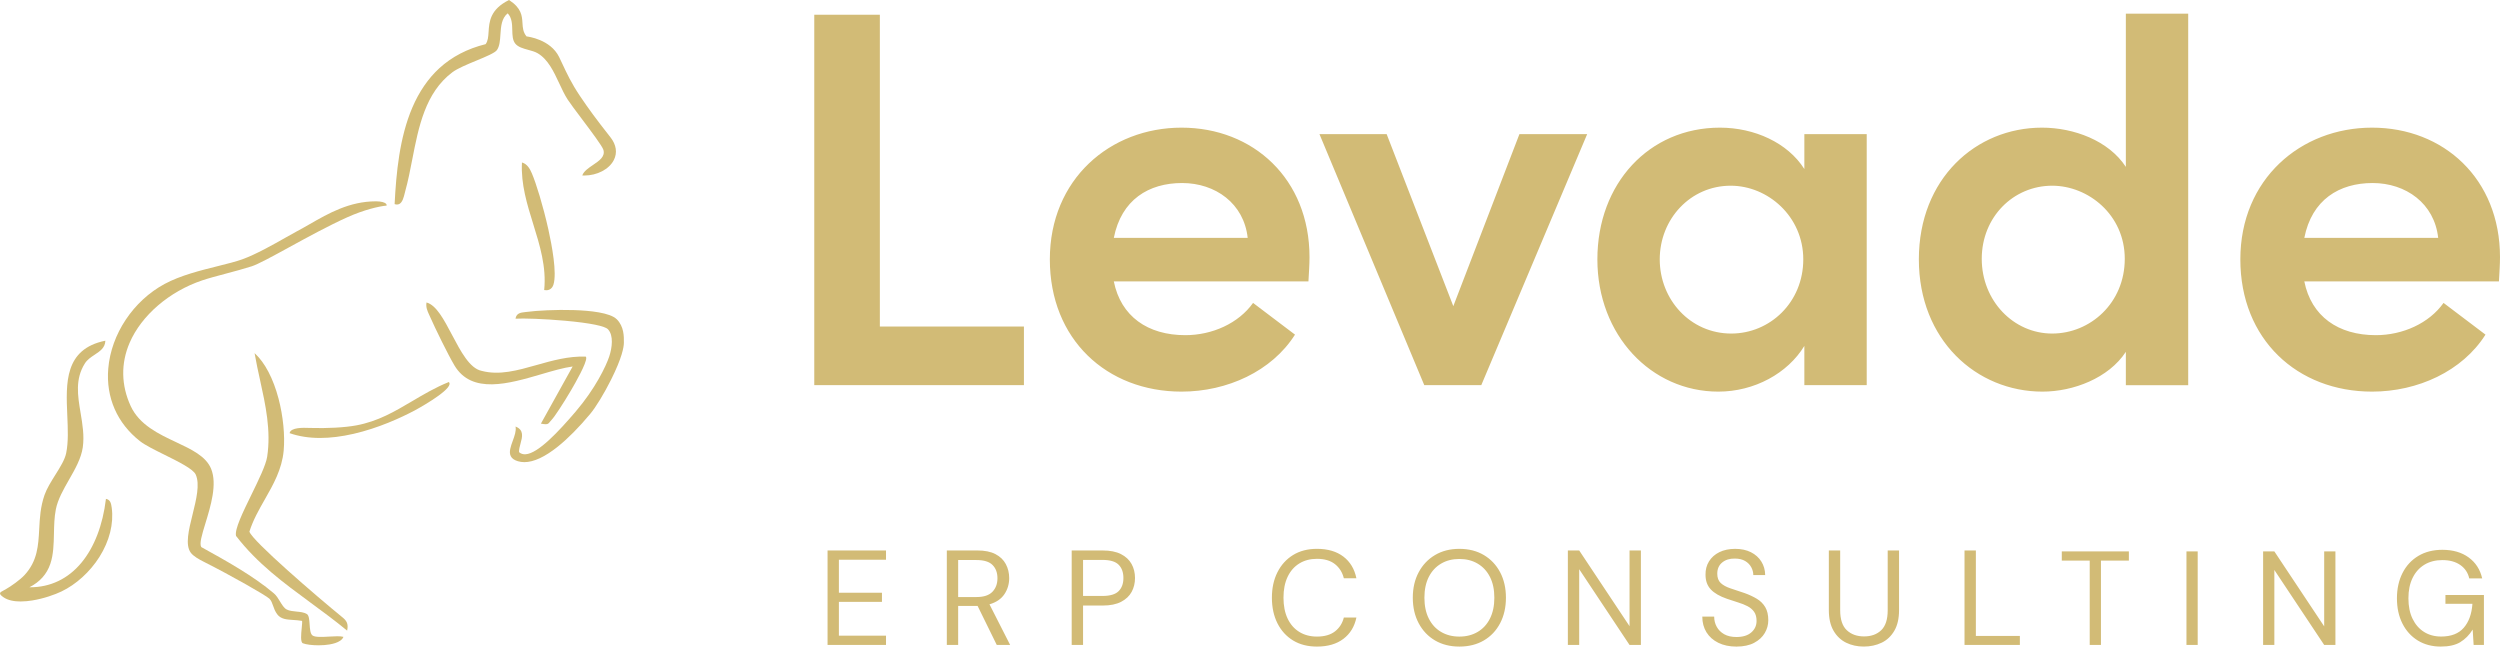 <svg xmlns="http://www.w3.org/2000/svg" id="Ebene_2" data-name="Ebene 2" viewBox="0 0 1905.03 492.69"><defs><style>      .cls-1 {        fill: #d2bb76;      }    </style></defs><g id="Ebene_1-2" data-name="Ebene 1"><g><g><path class="cls-1" d="M250.92,485.09c-5.15.29-10.48.59-12.61-.74-1.86-1.15-2.13-4.93-2.38-8.59-.25-3.53-.48-6.86-2.1-7.86-2.14-1.31-5.08-1.6-7.93-1.87-2.63-.26-5.35-.52-7.43-1.59-2.01-1.03-3.52-3.52-5.13-6.16-1.34-2.21-2.73-4.49-4.49-6-15.52-13.33-37.67-25.57-55.48-35.41-1.58-2.56.5-9.38,3.14-18.01,4.07-13.32,9.13-29.9,4.37-41.6-3.91-9.61-15-14.82-26.75-20.35-13.09-6.15-27.92-13.13-34.54-27.48-7.3-15.84-7.58-32.52-.81-48.22,8.99-20.86,30.18-39.08,55.3-47.55,4.74-1.6,11.16-3.31,17.95-5.12,6.79-1.81,13.82-3.68,19.81-5.61,4.82-1.55,15.73-7.51,28.35-14.42,14.23-7.79,30.37-16.61,44.53-22.97,12.56-5.64,23.91-8.31,29.81-8.87h.08s.01-.09.01-.09c.08-.39-.05-.79-.35-1.17-1.03-1.26-3.86-1.98-7.76-1.99h-.08c-20.12,0-36.17,9.21-50.33,17.34-3.45,1.98-6.72,3.86-9.94,5.55-2.07,1.08-4.88,2.68-8.14,4.53-9.66,5.48-22.89,12.99-33.37,16.76-4.93,1.78-11.53,3.42-18.52,5.16-13.42,3.34-28.64,7.12-40.71,13.63-23.85,12.87-40.69,38.16-42.91,64.42-1.86,22.06,6.74,41.73,24.22,55.4,3.84,3,10.99,6.55,18.56,10.3,10.78,5.35,21.93,10.87,23.85,15.09,3.33,7.35.43,19.03-2.37,30.34-2.97,11.99-5.77,23.31-1.38,29.24,2.03,2.73,6.43,5.16,10.05,6.97,20.72,10.43,47.42,25.64,49.87,28.08,1.42,1.42,2.06,3.25,2.8,5.37.69,1.99,1.48,4.24,3.09,6.42,2.8,3.8,7.16,4.08,12.21,4.4,2.15.14,4.36.28,6.68.69.37.07.08,2.96-.15,5.29-.49,4.9-1.09,11.01.85,11.78,2.45.97,7.13,1.55,11.94,1.55,1.52,0,3.05-.06,4.53-.18,4.58-.37,12.54-1.66,14.41-6.14l.05-.11-.12-.03c-2.3-.66-6.37-.43-10.67-.19Z"></path><path class="cls-1" d="M302.51,155.85c.68,0,1.3-.16,1.86-.47,2.36-1.31,3.31-5.15,4.06-8.24.16-.65.31-1.26.46-1.82,2.06-7.4,3.59-15.24,5.2-23.54,4.89-25.13,9.94-51.11,30.58-66.68,3.88-2.92,11.21-5.97,18.3-8.9,7.28-3.02,14.15-5.87,15.7-8.06,2.07-2.95,2.36-7.25,2.66-11.81.41-6.1.83-12.41,5.54-16.18,3.26,3.44,3.38,8.18,3.49,12.77.1,3.97.19,7.72,2.31,10.34,2.13,2.63,6.05,3.7,9.85,4.73,2.53.69,5.15,1.4,7.15,2.57,7.94,4.64,12.27,13.94,16.47,22.94,2.08,4.45,4.04,8.66,6.4,12.31,1.84,2.84,6.08,8.49,10.58,14.47,7.45,9.92,15.9,21.16,16.69,23.92,1.47,5.15-3.12,8.25-7.97,11.54-3.4,2.3-6.92,4.68-8.09,7.83l-.05.14h.15c.46.03.93.04,1.39.04,9.75,0,18.87-4.72,22.5-11.77,2.83-5.5,1.93-11.65-2.53-17.33-10.92-13.9-16.58-21.57-23.31-31.58-6.45-9.6-10.06-17.35-13.26-24.19-.89-1.91-1.73-3.71-2.59-5.45-6.61-13.46-23.8-15.57-24.8-15.68-2.67-3.19-2.88-6.56-3.11-10.13-.35-5.61-.72-11.42-10.19-17.59l-.05-.03-.05.03c-14.42,7.12-15.04,16.6-15.53,24.21-.25,3.78-.46,7.05-2.27,9.41-13.89,3.43-25.76,9.61-35.3,18.37-8.44,7.76-15.35,17.82-20.52,29.9-9.81,22.91-12.33,50.03-13.51,73.53v.08s.07.02.07.02c.61.2,1.18.3,1.72.3Z"></path><path class="cls-1" d="M80.83,380.16l-.11-.02v.11c-2.4,19.94-8.87,36.75-18.71,48.59-10.16,12.23-23.64,18.67-39.04,18.67-.19,0-.38,0-.56,0,8.04-4.13,13.25-9.96,15.93-17.82,2.43-7.13,2.6-15.28,2.77-23.16.13-6.15.27-12.5,1.45-18.44,1.52-7.64,5.85-15.21,10.04-22.54,4.58-8.01,9.32-16.3,10.5-24.8,1.21-8.73-.25-17.51-1.67-25.99-2.22-13.29-4.32-25.84,3.25-37.84,1.83-2.89,4.69-4.79,7.47-6.63,4.06-2.69,7.9-5.23,8.13-10.54v-.14s-.13.03-.13.03c-31.09,6.38-29.96,32.13-28.87,57.03.45,10.33.88,20.08-.84,28.56-1.02,5.05-4.56,10.69-8.31,16.67-3.17,5.06-6.45,10.3-8.2,15.29-3.15,9-3.61,17.63-4.05,25.97-.66,12.52-1.29,24.34-11.22,35.08-3.29,3.56-10.09,8.43-14.49,10.91-.52.29-1.02.55-1.46.78-1.54.8-2.65,1.38-2.7,2.22-.05.73.7,1.59,2.5,2.87,3.52,2.5,8.38,3.31,13.19,3.31,3.09,0,6.17-.33,8.85-.77,8.86-1.43,17.33-4.48,22.3-6.86,11.18-5.35,21.71-14.92,28.88-26.25,7.69-12.16,11.03-25.47,9.41-37.5-.47-3.45-1.08-6.14-4.31-6.78Z"></path><path class="cls-1" d="M260.99,470.45c-19.46-15.86-69.06-58.52-70.93-65.36,2.74-8.73,7.31-16.76,11.73-24.52,6.42-11.27,13.06-22.93,14.37-37.11,1.06-11.48-.39-26.28-3.88-39.59-4.02-15.31-10.43-27.58-18.05-34.54l-.23-.21.05.31c1.17,6.79,2.68,13.66,4.14,20.31,4.15,18.87,8.43,38.39,5.39,58.3-.97,6.34-6.54,17.75-11.93,28.79-6.68,13.67-12.98,26.58-11.8,31.53l.02.04c16.21,21.02,36.07,35.62,57.09,51.07,9.07,6.67,18.45,13.56,27.4,20.96l.14.11.04-.17c1.08-5-.48-7.42-3.54-9.91Z"></path><path class="cls-1" d="M469.97,243.3c-5.03-5.08-20.57-6.62-32.72-7.01-13.48-.44-28.58.39-35.94,1.4-.42.06-.86.11-1.29.15-3.16.35-6.43.71-7.18,4.87l-.02.14h.14c5.39-.4,21.76.13,37.53,1.55,19.18,1.72,30.87,4.09,32.93,6.68,4.13,4.58,3.12,13.66.81,20.62-2.44,7.32-10.59,24.44-25.71,42.1-12.63,14.76-28.37,31.78-38.08,32.37-1.94.12-3.6-.44-4.94-1.65-.09-1.97.53-4.26,1.13-6.47,1.38-5.06,2.81-10.3-3.61-12.96l-.18-.08.04.19c.58,3.16-.8,6.97-2.14,10.66-1.6,4.41-3.11,8.59-1.53,11.74.89,1.77,2.66,3.03,5.43,3.86,1.55.47,3.19.7,4.91.7,7.14,0,15.72-3.99,25.62-11.92,7.71-6.18,16-14.56,24.63-24.91,4.25-5.09,10.62-15.55,15.85-26.02,8.41-16.82,9.72-24.82,9.75-28.09.05-4.91.13-12.33-5.4-17.92Z"></path><path class="cls-1" d="M436.37,279.26l-24.12,43.42-.07.13.15.03c1.53.28,2.63.42,3.46.42,1.81,0,2.31-.64,3.19-1.77.38-.48.81-1.03,1.44-1.67,2.08-2.08,8.83-12.37,14.76-22.47,3.51-5.99,11.67-20.38,11.54-24.57-.01-.47-.14-.81-.36-1.01l-.03-.02h-.04c-13.08-.48-25.48,3.03-37.46,6.42-14.55,4.12-28.29,8.01-41.84,4.43-9.07-1.87-15.89-14.8-22.49-27.31-6.17-11.7-11.99-22.74-19.38-24.76l-.11-.03-.02.12c-.59,3.55.71,6.38,2.09,9.37.2.44.4.88.6,1.32,4.05,9.17,13.65,28.81,18.62,37.16,13.22,22.21,41.39,13.95,66.25,6.67,8.67-2.54,16.86-4.94,23.84-5.87Z"></path><path class="cls-1" d="M342.03,291.1l-.07.03c-10.22,4.13-19.16,9.41-27.8,14.52-13.41,7.93-26.07,15.42-42.7,18.51-8.8,1.63-22.01,2.35-35.34,1.94l-.63-.02c-4.15-.15-13.86-.51-14.79,3.9l-.02.09.09.03c6.92,2.42,14.65,3.63,23.12,3.63,7.9,0,16.45-1.05,25.59-3.16,18.81-4.33,35.77-12.11,46.69-17.88.25-.13,25.39-13.74,26.39-19.9.1-.65-.06-1.2-.48-1.64l-.05-.05Z"></path><path class="cls-1" d="M414.66,221l.1.02c.51.1,1.01.15,1.49.15,2.61,0,4.61-1.53,5.48-4.27,2.8-8.87-1.23-30.16-3.87-42.06-4.05-18.2-9.37-35.22-12.52-42.61-1.41-3.33-3.53-7.29-7.48-8.38l-.13-.03v.13c-.86,16.35,3.96,31.89,8.63,46.92,4.97,16.01,10.11,32.57,8.32,50.04v.1Z"></path></g><path class="cls-1" d="M1755.92,181.25c5.73-29.09,26.63-41.78,52.03-41.78s47.11,15.57,49.97,41.78h-102ZM1905.03,196c0-59.81-43.01-98.73-97.49-98.73s-100.37,39.32-100.37,100.37,43.43,100.78,100.37,100.78c34.82,0,68.82-15.57,86.43-43.43l-31.95-24.17c-11.06,15.57-31.14,24.58-51.62,24.58-28.67,0-49.15-14.34-54.48-40.96h148.3c.4-6.97.81-13.11.81-18.44M1563.79,254.17c-29.49,0-53.67-24.99-53.67-56.94s24.17-55.72,53.67-55.72c27.45,0,55.31,22.12,55.31,55.72s-26.22,56.94-55.31,56.94M1619.92,127.17c-13.11-20.07-39.74-29.9-63.91-29.9-50.39,0-93.82,38.91-93.82,100.37s43.84,100.78,94.23,100.78c23.35,0,50.38-10.24,63.5-30.32v25.41h47.52V10.39h-47.52v116.79ZM1319.23,254.17c-31.13,0-54.49-25.81-54.49-56.53s23.35-56.13,54.08-56.13c28.27,0,55.3,23.35,55.3,56.13s-25.4,56.53-54.89,56.53M1374.94,128.81c-12.69-20.07-38.1-31.54-64.32-31.54-54.07,0-93.4,42.6-93.4,100.37s40.96,100.78,92.18,100.78c27.44,0,52.85-13.93,65.54-34.83v29.91h47.52V102.19h-47.52v26.63ZM1107.44,233.28l-50.8-131.09h-51.2l79.88,191.31h43.43l80.7-191.31h-51.62l-50.38,131.09ZM848.74,181.25c5.74-29.09,26.63-41.78,52.03-41.78s47.11,15.57,49.98,41.78h-102.01ZM997.86,196c0-59.81-43.02-98.73-97.5-98.73s-100.37,39.32-100.37,100.37,43.43,100.78,100.37,100.78c34.83,0,68.82-15.57,86.44-43.43l-31.95-24.17c-11.06,15.57-31.13,24.58-51.62,24.58-28.68,0-49.16-14.34-54.49-40.96h148.3c.41-6.97.82-13.11.82-18.44M670.46,11.24h-49.98v282.26h159.77v-44.66h-109.79V11.24Z"></path><path class="cls-1" d="M1874.75,489.32c3.73-2.24,6.89-5.43,9.47-9.57l.72,11.72h7.84v-38.09h-29.33v6.72h20.57c-.54,7.74-2.75,13.83-6.62,18.28-3.87,4.45-9.61,6.67-17.21,6.67-4.96,0-9.31-1.17-13.04-3.51-3.73-2.34-6.65-5.69-8.76-10.04-2.1-4.34-3.15-9.53-3.15-15.58s1.07-11.24,3.21-15.58c2.13-4.35,5.14-7.69,9.01-10.04,3.87-2.34,8.42-3.51,13.65-3.51,5.57,0,10.13,1.26,13.7,3.77,3.57,2.51,5.83,5.91,6.78,10.19h9.87c-1.56-6.79-5.01-12.12-10.33-15.99-5.33-3.87-12-5.8-20.01-5.8-7.06,0-13.19,1.56-18.38,4.68-5.2,3.13-9.2,7.47-12.02,13.04-2.82,5.57-4.23,11.98-4.23,19.25s1.39,13.66,4.17,19.2c2.79,5.53,6.69,9.84,11.72,12.94,5.03,3.09,10.86,4.63,17.52,4.63,6.17,0,11.13-1.12,14.87-3.36M1733.08,491.46v-57.13l37.98,57.13h8.56v-71.29h-8.56v57.13l-37.98-57.13h-8.56v71.29h8.56ZM1674.67,420.17h-8.56v71.29h8.56v-71.29ZM1600.95,491.46v-64.27h21.28v-7.02h-51.12v7.02h21.28v64.27h8.56ZM1539.16,491.46v-6.89h-33.53v-65.11h-8.64v72h42.17ZM1433.83,489.76c4.05-1.96,7.27-4.99,9.67-9.11,2.4-4.11,3.6-9.36,3.6-15.74v-45.46h-8.65v45.56c0,7-1.64,12.07-4.94,15.22-3.29,3.16-7.64,4.73-13.07,4.73s-9.8-1.58-13.16-4.73c-3.36-3.15-5.04-8.23-5.04-15.22v-45.56h-8.64v45.46c0,6.38,1.2,11.63,3.6,15.74,2.4,4.12,5.61,7.15,9.62,9.11,4.01,1.96,8.48,2.93,13.42,2.93s9.53-.98,13.57-2.93M1336.72,489.81c3.6-1.91,6.29-4.4,8.07-7.46,1.78-3.05,2.67-6.29,2.67-9.72,0-4.04-.78-7.37-2.32-9.98-1.54-2.6-3.68-4.73-6.42-6.38-2.75-1.65-5.83-3.09-9.26-4.32-4.11-1.37-7.75-2.59-10.9-3.64-3.16-1.07-5.61-2.42-7.36-4.06-1.75-1.65-2.62-4.02-2.62-7.1,0-3.64,1.24-6.48,3.75-8.53,2.5-2.06,5.71-3.05,9.62-2.99,3.15,0,5.78.62,7.87,1.86,2.08,1.23,3.65,2.83,4.68,4.78,1.03,1.95,1.54,3.92,1.54,5.91h9.05c-.06-3.85-1.04-7.27-2.93-10.29-1.88-3.01-4.52-5.38-7.92-7.09s-7.39-2.57-11.98-2.57-8.69.84-12.09,2.52c-3.39,1.68-6.02,4.01-7.87,6.99-1.85,2.99-2.74,6.4-2.67,10.24,0,4.6,1.34,8.31,4.02,11.16,2.67,2.85,6.79,5.24,12.34,7.15,2.95,1.03,5.78,1.96,8.49,2.78,2.71.82,5.11,1.79,7.2,2.88,2.09,1.1,3.75,2.52,4.99,4.27,1.24,1.75,1.85,4.06,1.85,6.94,0,3.5-1.33,6.42-4.01,8.74-2.67,2.34-6.45,3.5-11.32,3.5-3.7,0-6.8-.7-9.31-2.11-2.5-1.41-4.4-3.29-5.7-5.66-1.31-2.37-1.96-4.95-1.96-7.76h-9.05c0,4.52,1.06,8.5,3.18,11.93,2.13,3.43,5.15,6.11,9.06,8.02,3.9,1.92,8.5,2.88,13.78,2.88s9.93-.96,13.53-2.88M1203.37,491.46v-57.71l38.36,57.71h8.65v-72h-8.65v57.7l-38.36-57.7h-8.64v72h8.64ZM1098.12,481.53c-4.02-2.36-7.13-5.75-9.36-10.18-2.22-4.42-3.34-9.72-3.34-15.89s1.12-11.45,3.34-15.84c2.23-4.39,5.35-7.76,9.36-10.13,4.01-2.37,8.65-3.55,13.94-3.55s9.92,1.18,13.94,3.55c4.01,2.37,7.13,5.74,9.36,10.13,2.23,4.39,3.35,9.66,3.35,15.84s-1.12,11.47-3.35,15.89c-2.22,4.43-5.35,7.82-9.36,10.18-4.02,2.37-8.66,3.56-13.94,3.56s-9.93-1.19-13.94-3.56M1130.73,488.02c5.31-3.13,9.45-7.5,12.39-13.12,2.94-5.62,4.42-12.1,4.42-19.44s-1.48-13.8-4.42-19.38c-2.95-5.59-7.09-9.96-12.39-13.12-5.32-3.15-11.54-4.73-18.67-4.73s-13.25,1.58-18.57,4.73c-5.32,3.16-9.46,7.53-12.44,13.12-2.99,5.58-4.48,12.05-4.48,19.38s1.49,13.82,4.48,19.44c2.98,5.62,7.13,10,12.44,13.12,5.32,3.12,11.51,4.68,18.57,4.68s13.36-1.56,18.67-4.68M1023.67,486.83c5.17-3.91,8.48-9.32,9.92-16.25h-9.57c-1.1,4.39-3.35,7.9-6.74,10.54-3.39,2.63-7.97,3.96-13.73,3.96-5.15,0-9.64-1.19-13.48-3.56-3.84-2.36-6.8-5.75-8.9-10.18-2.09-4.42-3.14-9.72-3.14-15.89s1.04-11.47,3.14-15.89c2.09-4.42,5.06-7.81,8.9-10.18,3.84-2.37,8.33-3.55,13.48-3.55,5.76,0,10.33,1.36,13.73,4.06,3.39,2.71,5.64,6.29,6.74,10.75h9.57c-1.44-7.06-4.75-12.56-9.92-16.51-5.18-3.94-11.89-5.91-20.11-5.91-7.06,0-13.15,1.58-18.26,4.73-5.11,3.16-9.07,7.53-11.88,13.12-2.81,5.58-4.22,12.05-4.22,19.38s1.41,13.91,4.22,19.5c2.81,5.59,6.77,9.94,11.88,13.07,5.11,3.12,11.2,4.68,18.26,4.68,8.23,0,14.93-1.96,20.11-5.87M825.3,426.66h14.81c5.76,0,9.86,1.21,12.29,3.65,2.43,2.43,3.65,5.81,3.65,10.13s-1.22,7.6-3.65,10.03c-2.43,2.43-6.53,3.65-12.29,3.65h-14.81v-27.46ZM825.3,491.46v-30.03h15.01c5.7,0,10.36-.95,13.99-2.83,3.63-1.89,6.3-4.41,8.02-7.56,1.71-3.15,2.57-6.69,2.57-10.59s-.87-7.55-2.63-10.7c-1.75-3.16-4.44-5.66-8.07-7.51-3.64-1.85-8.27-2.77-13.89-2.77h-23.66v72h8.65ZM730.13,426.75h13.89c5.69,0,9.79,1.25,12.29,3.76,2.5,2.5,3.76,5.88,3.76,10.13s-1.27,7.61-3.81,10.29c-2.54,2.67-6.59,4.02-12.14,4.02h-13.99v-28.19ZM730.13,491.46v-29.73h14.82l14.6,29.73h10.19l-15.74-30.96c5.15-1.51,8.93-4.08,11.37-7.72,2.43-3.63,3.65-7.72,3.65-12.24,0-3.9-.86-7.47-2.58-10.7-1.71-3.22-4.36-5.76-7.92-7.61s-8.16-2.77-13.78-2.77h-23.25v72h8.64ZM675.15,491.46v-7.09h-35.9v-25.72h32.81v-7h-32.81v-25.1h35.9v-7.09h-44.54v72h44.54Z"></path></g></g></svg>